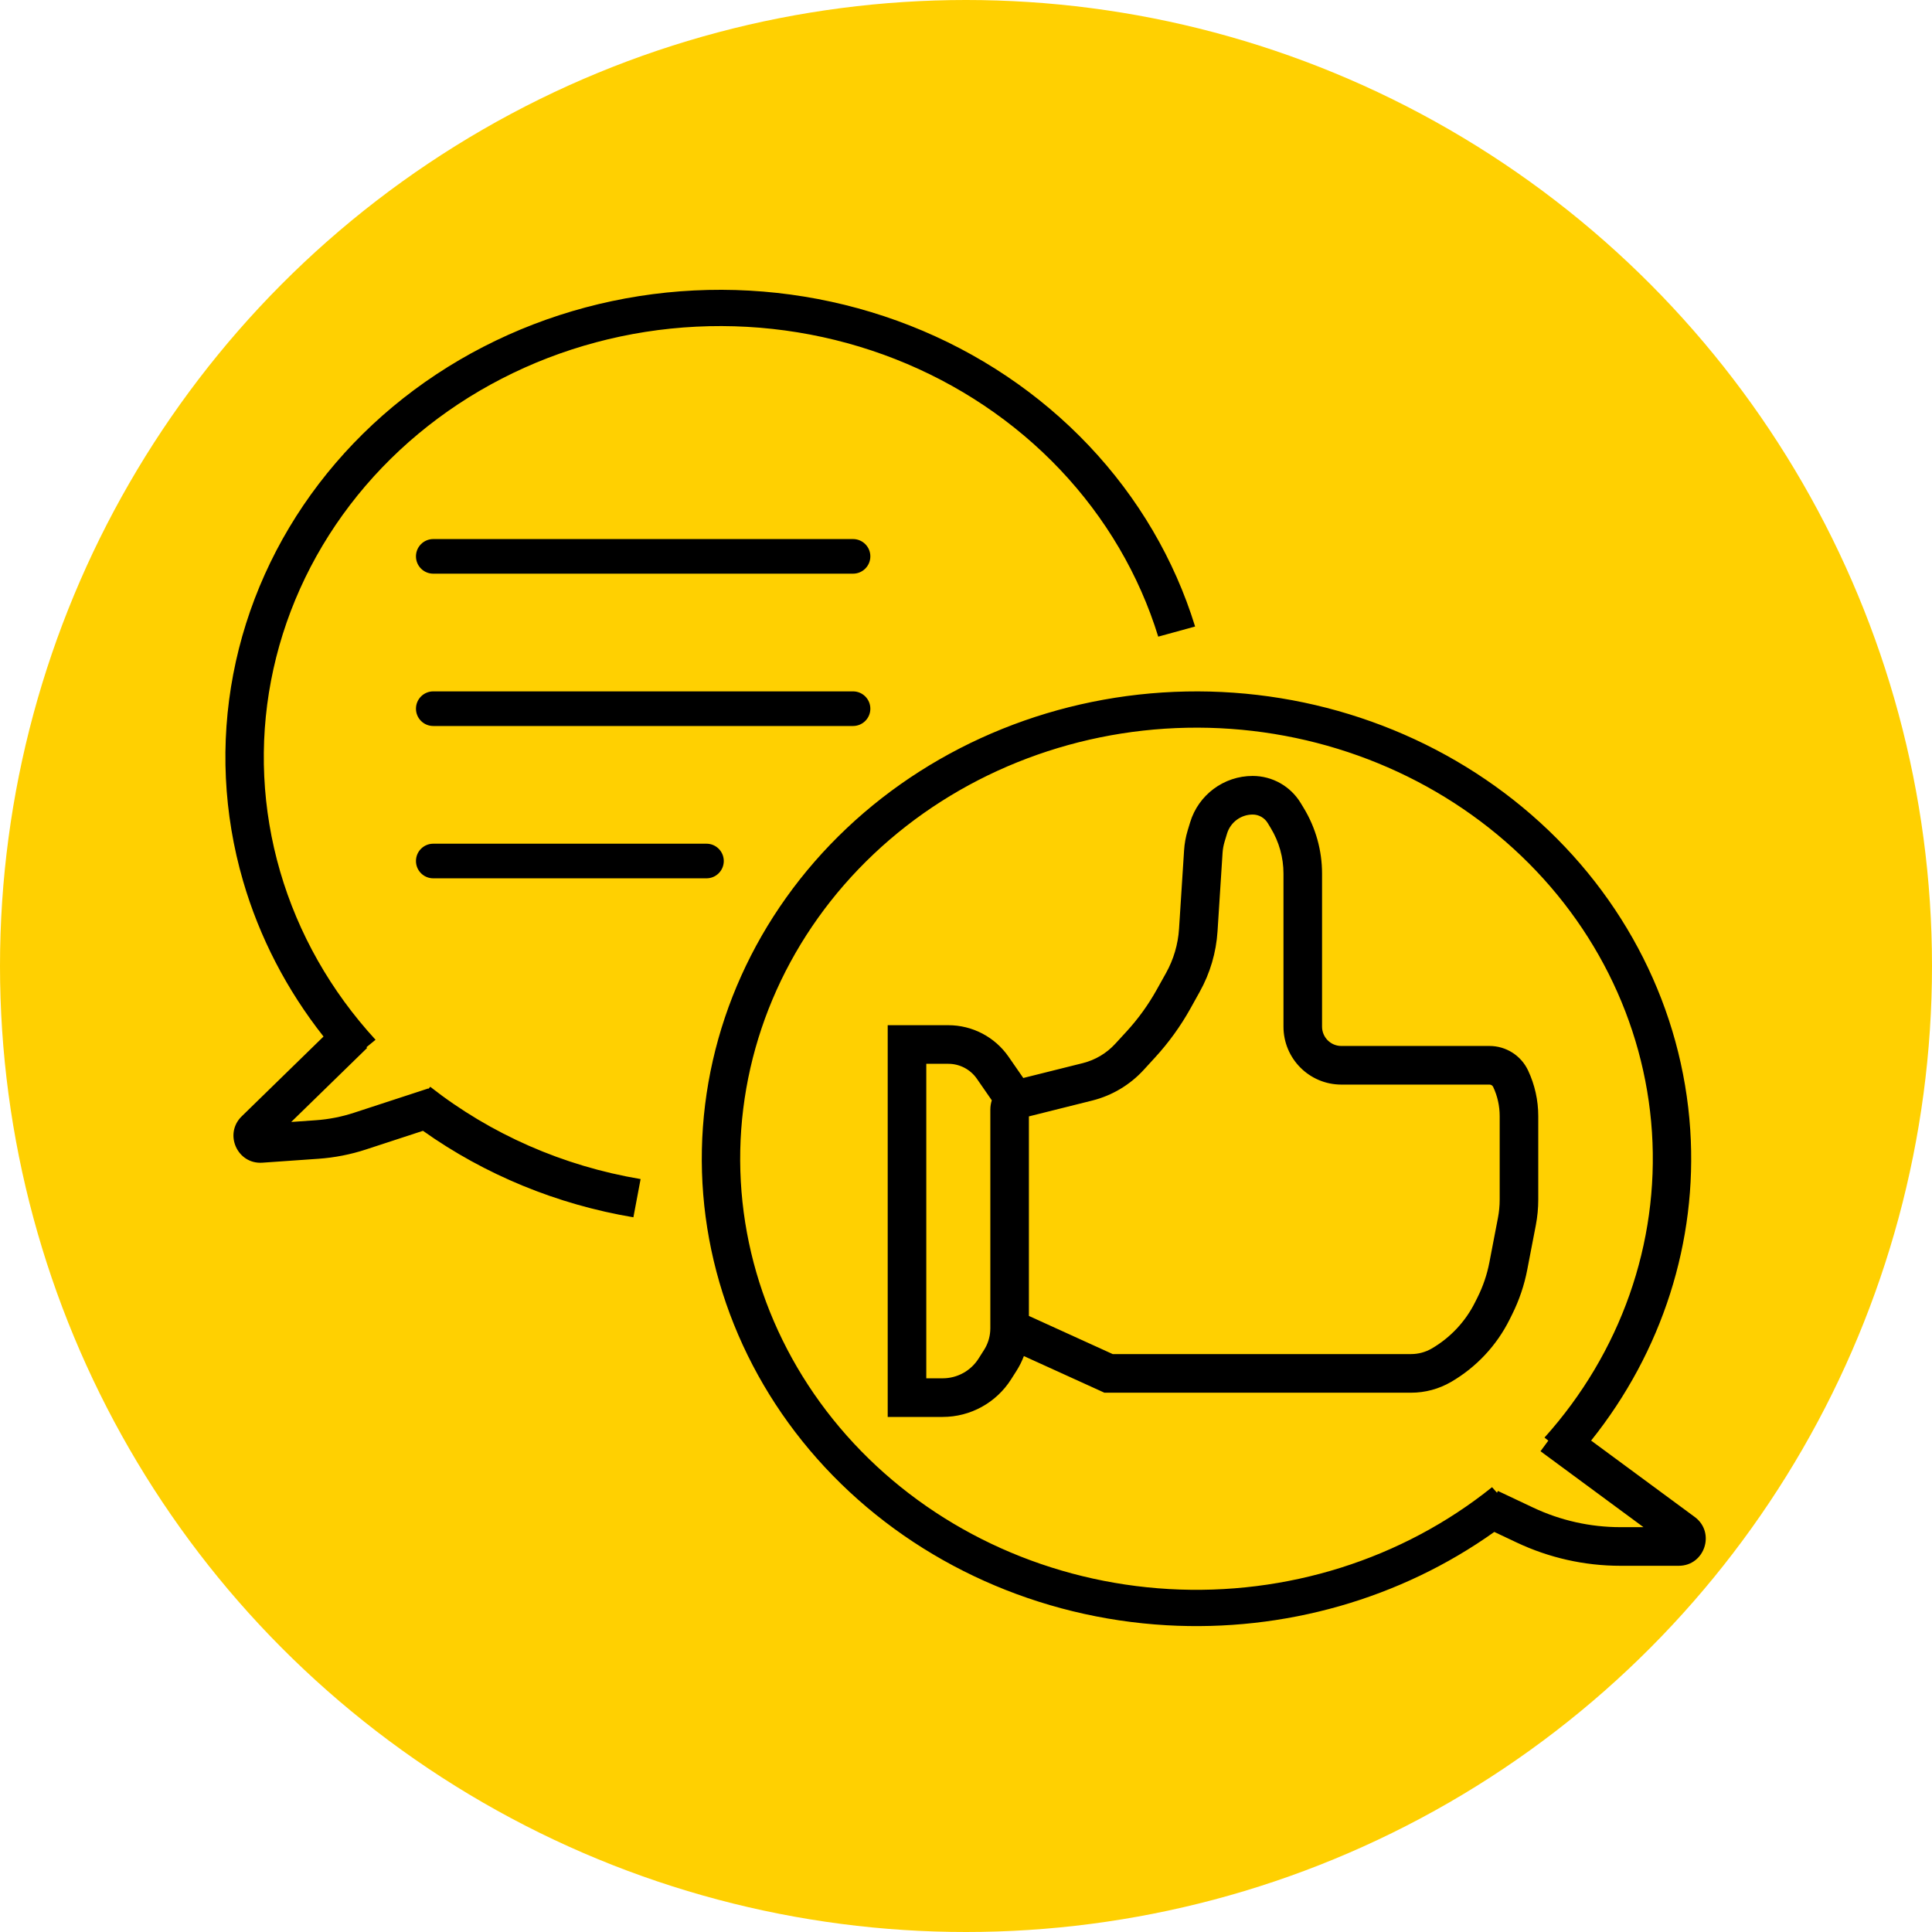 <svg xmlns="http://www.w3.org/2000/svg" width="120" height="120" viewBox="0 0 120 120" fill="none"><circle cx="60" cy="60" r="60" fill="#FFD001"></circle><g clip-path="url(#clip0_174_3)"><path d="M73.674 42.95C81.605 42.793 89.292 45.54 95.129 50.615C100.964 55.691 104.496 62.703 104.985 70.183C105.438 77.121 103.241 83.962 98.827 89.477L105.263 94.222C106.566 95.184 105.887 97.254 104.268 97.254H100.646C98.42 97.254 96.22 96.761 94.206 95.809L92.813 95.151C86.99 99.298 79.776 101.366 72.458 100.947C64.54 100.493 57.114 97.165 51.734 91.657C46.355 86.149 43.438 78.889 43.595 71.397C43.752 63.904 46.971 56.759 52.577 51.456C58.183 46.154 65.743 43.106 73.674 42.95ZM93.513 52.273C88.13 47.591 81.039 45.057 73.723 45.202C66.408 45.346 59.435 48.158 54.264 53.049C49.093 57.94 46.124 64.53 45.979 71.441C45.835 78.353 48.525 85.049 53.487 90.129C58.449 95.21 65.299 98.28 72.602 98.698C79.906 99.116 87.098 96.85 92.673 92.372L92.983 92.717L93.037 92.605L95.228 93.64C96.923 94.44 98.773 94.855 100.646 94.855H102.08L95.684 90.139L96.169 89.48L95.932 89.29C100.665 84.019 103.056 77.222 102.606 70.322C102.155 63.423 98.896 56.955 93.513 52.273ZM77.806 48.195C79.026 48.195 80.157 48.833 80.789 49.878L80.982 50.196C81.723 51.422 82.115 52.827 82.115 54.26V63.767C82.115 64.43 82.652 64.967 83.313 64.967H92.516C93.541 64.967 94.475 65.559 94.912 66.488C95.328 67.374 95.544 68.341 95.544 69.319V74.51C95.544 75.043 95.493 75.575 95.393 76.099L95.067 77.789L94.86 78.866C94.675 79.828 94.359 80.761 93.922 81.638L93.764 81.956C92.957 83.576 91.693 84.925 90.129 85.834C89.375 86.272 88.519 86.503 87.648 86.503H68.594L68.359 86.395L63.594 84.228C63.476 84.543 63.325 84.847 63.143 85.134L62.8 85.674C61.877 87.127 60.275 88.008 58.555 88.008H55.137V63.677H58.904C60.397 63.677 61.795 64.409 62.645 65.637L63.558 66.956L67.257 66.032C68.03 65.838 68.73 65.421 69.269 64.833L69.977 64.063C70.698 63.276 71.325 62.407 71.845 61.474L72.426 60.432C72.895 59.59 73.17 58.654 73.232 57.692L73.545 52.821C73.571 52.401 73.647 51.986 73.768 51.583L73.92 51.082C74.438 49.367 76.017 48.195 77.806 48.195ZM57.533 85.609H58.555C59.456 85.609 60.295 85.148 60.779 84.386L61.121 83.847C61.344 83.497 61.475 83.097 61.504 82.686L61.511 82.508V68.929C61.511 68.727 61.542 68.529 61.602 68.342L60.676 67.004C60.273 66.423 59.611 66.076 58.904 66.075H57.533V85.609ZM77.806 50.593C77.073 50.594 76.426 51.074 76.213 51.777L76.062 52.278C75.993 52.505 75.951 52.739 75.935 52.975L75.623 57.845C75.538 59.164 75.161 60.447 74.518 61.6L73.938 62.643C73.327 63.739 72.589 64.76 71.74 65.685L71.034 66.456C70.177 67.39 69.065 68.051 67.837 68.358L63.907 69.341V81.735L69.112 84.104H87.648C88.097 84.104 88.538 83.985 88.926 83.76C90.085 83.085 91.022 82.086 91.62 80.885L91.779 80.567C92.118 79.885 92.364 79.16 92.508 78.412L92.715 77.335L93.04 75.645C93.112 75.271 93.148 74.891 93.148 74.51V69.319C93.148 68.694 93.01 68.076 92.744 67.511C92.703 67.422 92.614 67.366 92.516 67.366H83.313C81.328 67.365 79.719 65.754 79.719 63.767V54.26C79.719 53.265 79.447 52.289 78.932 51.439L78.74 51.121C78.542 50.794 78.188 50.593 77.806 50.593ZM43.115 18.04C47.703 17.812 52.286 18.559 56.528 20.226C60.77 21.892 64.561 24.437 67.625 27.671C70.688 30.905 72.946 34.747 74.23 38.914L71.94 39.543C70.755 35.7 68.673 32.156 65.848 29.173C63.022 26.19 59.524 23.844 55.612 22.306C51.7 20.769 47.472 20.08 43.241 20.29C39.009 20.5 34.881 21.604 31.161 23.52C27.441 25.436 24.221 28.116 21.742 31.362C19.263 34.608 17.586 38.339 16.834 42.279C16.082 46.218 16.276 50.267 17.399 54.127C18.522 57.987 20.548 61.559 23.326 64.582L22.759 65.046L22.802 65.09L18.088 69.687L19.614 69.58C20.418 69.524 21.212 69.368 21.979 69.118L26.602 67.606L26.61 67.632L26.724 67.503C30.48 70.45 34.982 72.425 39.789 73.234L39.341 75.608C34.593 74.809 30.117 72.966 26.272 70.237L22.723 71.398C21.769 71.71 20.781 71.903 19.781 71.973L16.298 72.217C14.74 72.326 13.893 70.43 15.011 69.339L20.095 64.381C17.812 61.489 16.115 58.215 15.099 54.724C13.882 50.54 13.672 46.15 14.487 41.879C15.302 37.608 17.121 33.564 19.809 30.044C22.497 26.525 25.986 23.619 30.019 21.542C34.053 19.464 38.528 18.268 43.115 18.04ZM43.881 52.404C44.474 52.404 44.955 52.886 44.955 53.479C44.955 54.073 44.474 54.554 43.881 54.554H26.91C26.317 54.554 25.836 54.073 25.836 53.479C25.836 52.886 26.317 52.404 26.91 52.404H43.881ZM52.985 42.943C53.578 42.943 54.059 43.425 54.059 44.018C54.059 44.612 53.578 45.093 52.985 45.093H26.91C26.317 45.093 25.836 44.612 25.836 44.018C25.836 43.425 26.317 42.943 26.91 42.943H52.985ZM52.985 33.482C53.578 33.482 54.059 33.964 54.059 34.557C54.059 35.151 53.578 35.632 52.985 35.632H26.91C26.317 35.632 25.836 35.151 25.836 34.557C25.836 33.964 26.317 33.482 26.91 33.482H52.985Z" fill="black"></path></g><defs><clipPath id="clip0_174_3"><rect width="92" height="83" fill="white" transform="translate(14 18)"></rect></clipPath></defs></svg>